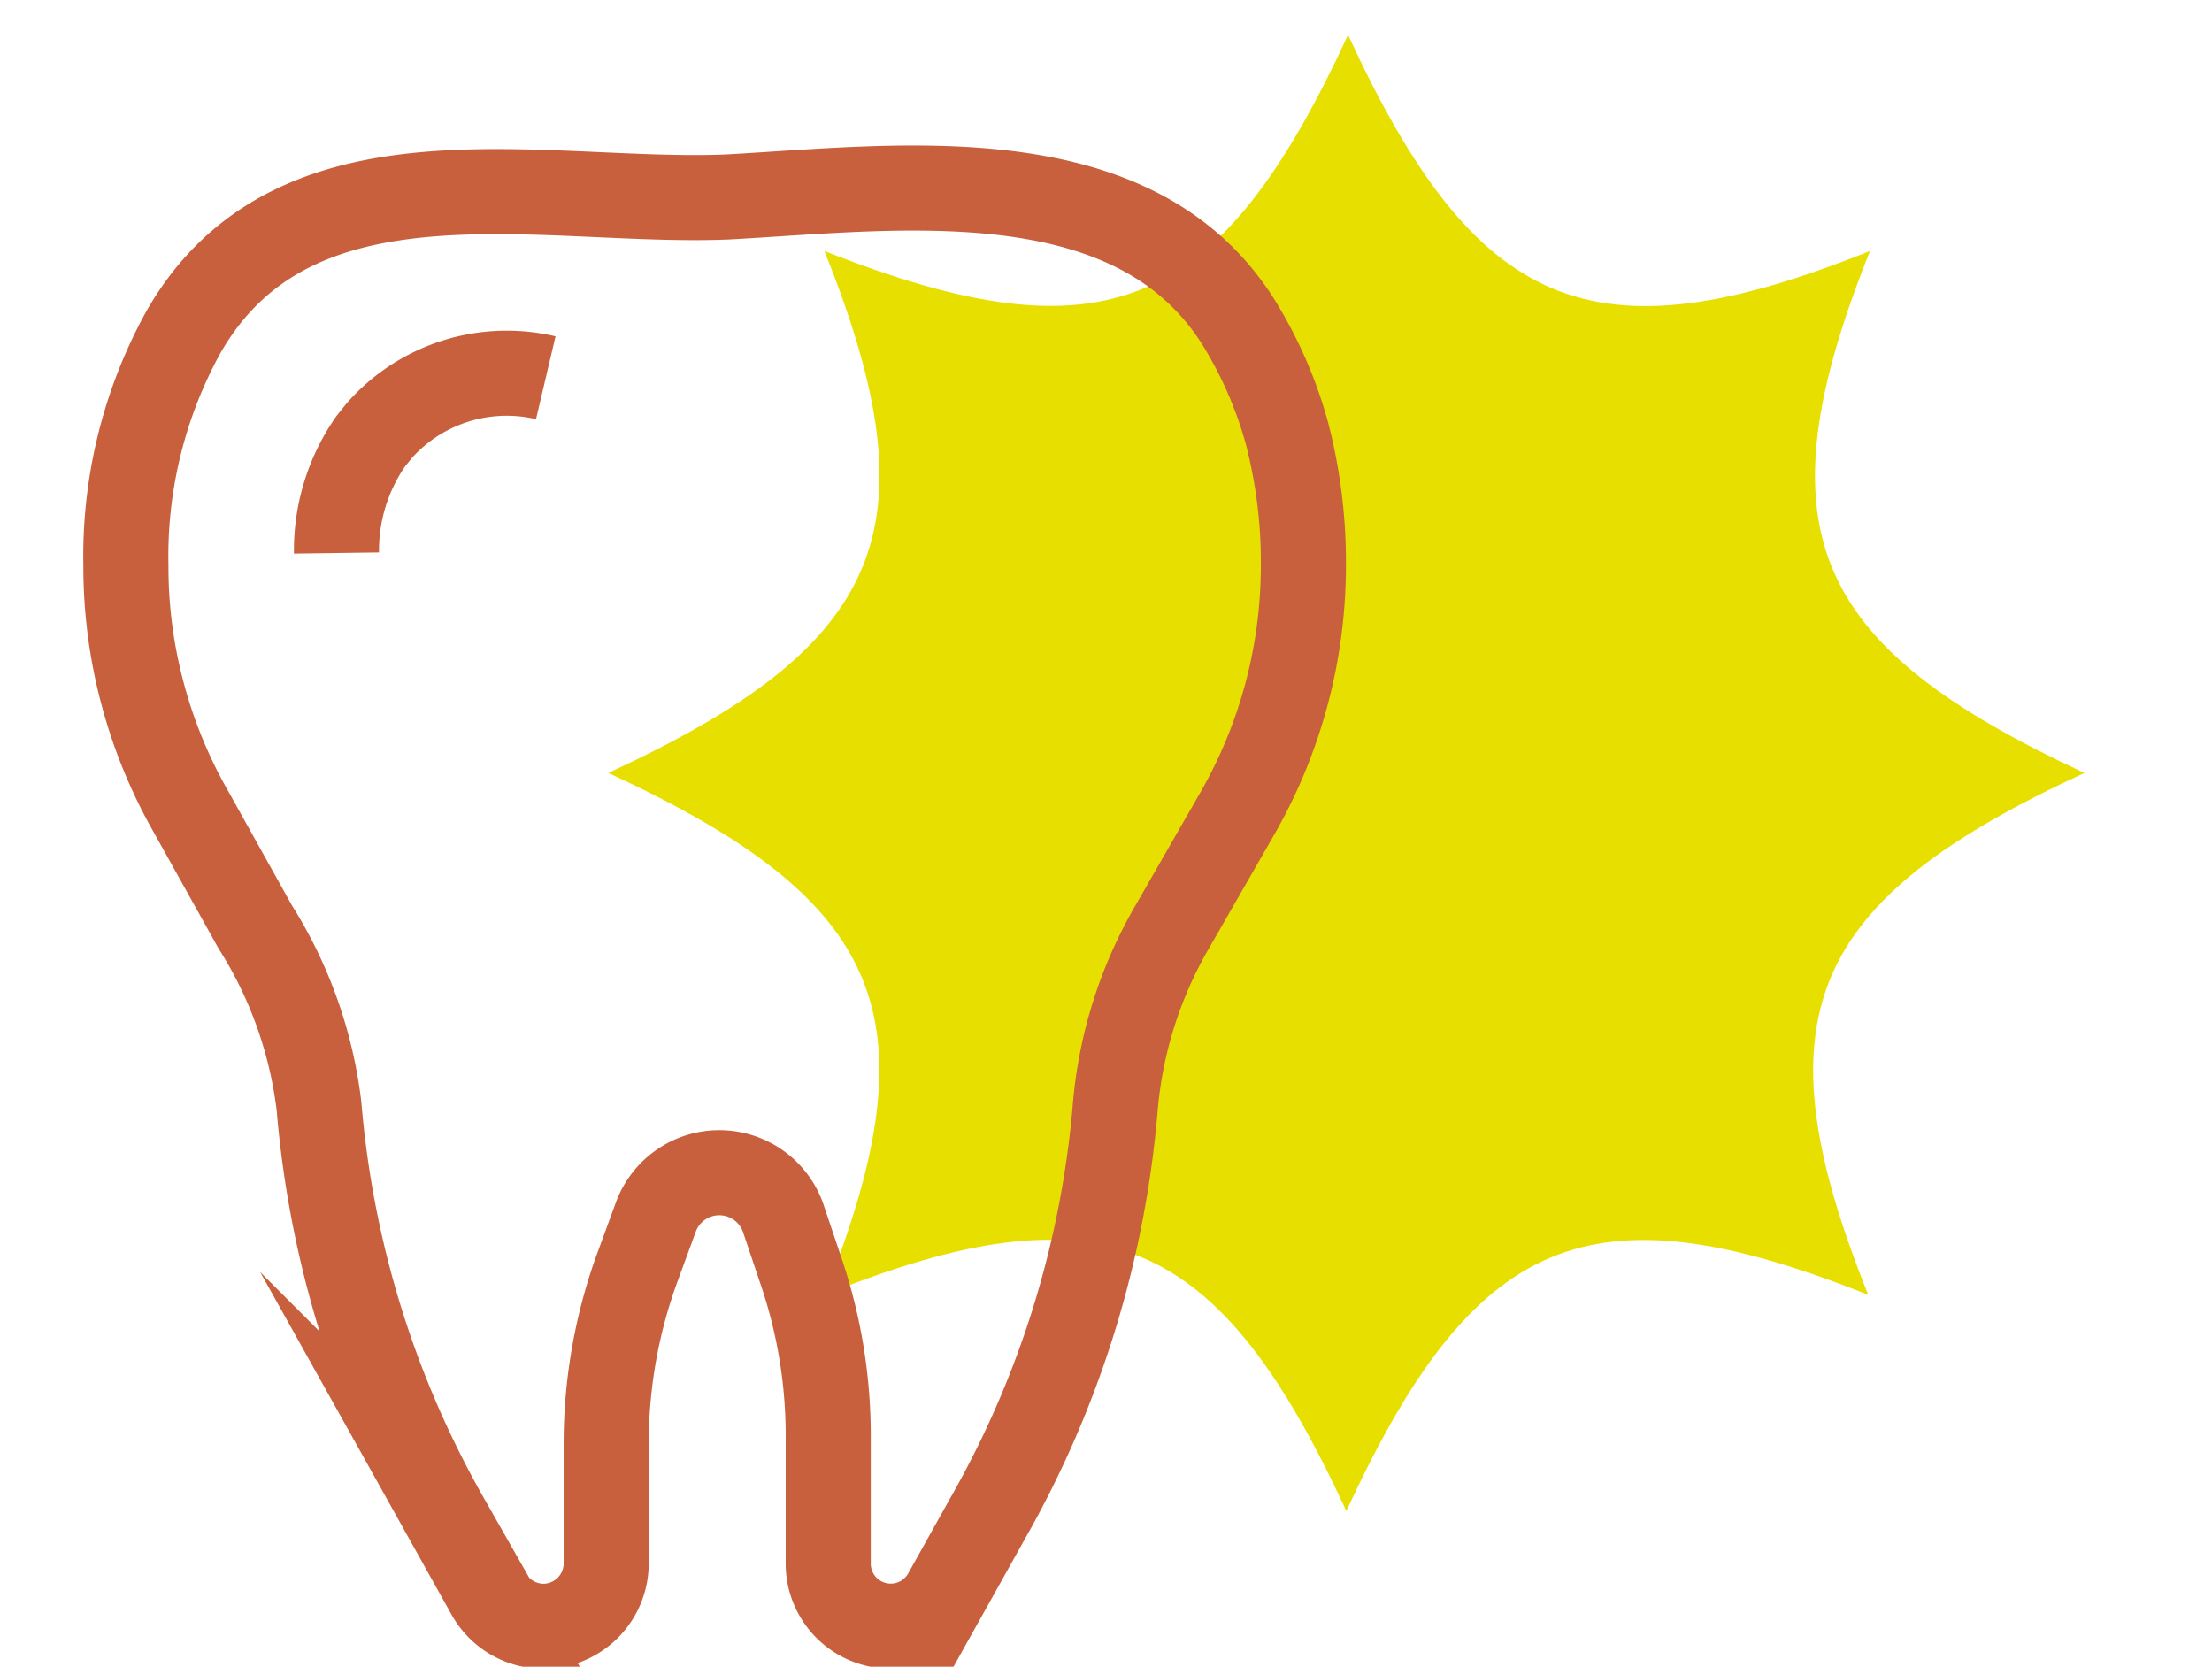 <svg xmlns="http://www.w3.org/2000/svg" viewBox="0 0 52 39.18"><defs><style>.cls-1,.cls-3{fill:none;}.cls-2{fill:#e7df00;}.cls-3{stroke:#c8603d;stroke-miterlimit:10;stroke-width:2px;}</style></defs><title>icon1</title><g id="レイヤー_2" data-name="レイヤー 2"><g id="contents"><rect class="cls-1" width="52" height="39"/><path class="cls-2" d="M49,18.17c-6.49,3-7.71,5.72-5.08,12.27-6.56-2.62-9.27-1.41-12.27,5.08-3-6.49-5.72-7.71-12.27-5.08,2.62-6.56,1.41-9.27-5.08-12.27,6.49-3,7.71-5.72,5.08-12.27C26,8.52,28.69,7.31,31.69.82c3,6.49,5.72,7.71,12.27,5.08C41.34,12.46,42.55,15.17,49,18.17Z"/><g id="_グループ_" data-name="&lt;グループ&gt;"><path id="_パス_" data-name="&lt;パス&gt;" class="cls-3" d="M12.83,8.88a4,4,0,0,0-3.92,1.25l-.2.25A4.49,4.49,0,0,0,7.91,13"/><path id="_パス_2" data-name="&lt;パス&gt;" class="cls-3" d="M29.25,7.8a10,10,0,0,1,1,2.37,12,12,0,0,1,.39,3.14,11.71,11.71,0,0,1-1.54,5.79l-1.55,2.7A10.15,10.15,0,0,0,26.22,26a23.49,23.49,0,0,1-3,9.69l-1,1.79a1.47,1.47,0,0,1-2.75-.73v-3a12,12,0,0,0-.66-3.93l-.4-1.19a1.59,1.59,0,0,0-3,0l-.4,1.09a12.09,12.09,0,0,0-.76,4.22v2.82a1.48,1.48,0,0,1-1.47,1.47,1.48,1.48,0,0,1-1.28-.74l-1-1.79a23.56,23.56,0,0,1-3-9.69A10.15,10.15,0,0,0,6,21.79L4.5,19.1a11.63,11.63,0,0,1-1.15-2.8,11.51,11.51,0,0,1-.39-3A10.91,10.91,0,0,1,4.31,7.81c2.62-4.59,8.46-3,12.79-3.18C21.15,4.41,26.84,3.6,29.25,7.8Z"/></g></g></g></svg>